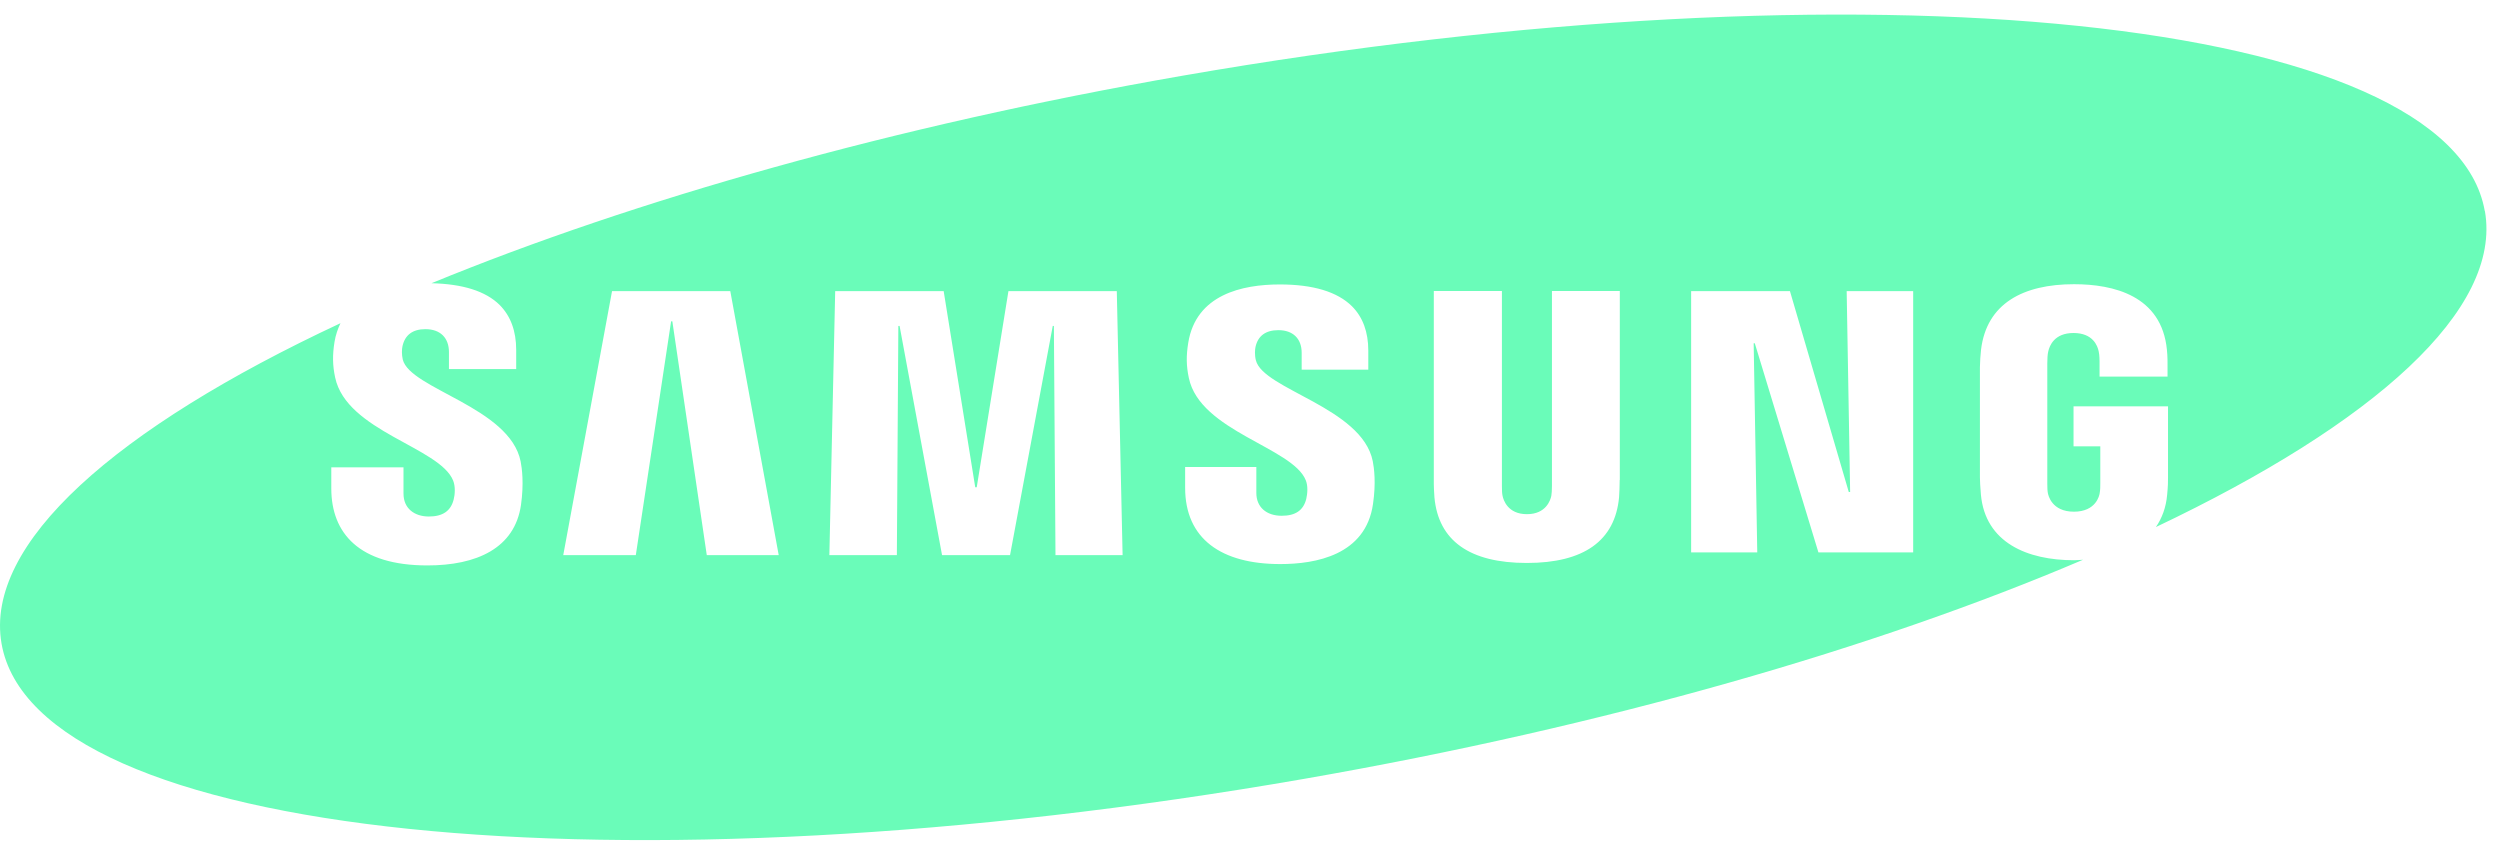 <svg width="145" height="49" viewBox="0 0 145 49" fill="none" xmlns="http://www.w3.org/2000/svg">
<path d="M144.118 12.246C142.157 0.984 108.328 -2.528 68.559 4.396C51.852 7.305 36.776 11.6 25.026 16.427C26.829 16.47 28.165 16.879 28.983 17.691C29.616 18.33 29.939 19.199 29.939 20.291V21.404H26.039V20.42C26.039 19.601 25.543 19.091 24.674 19.091C23.942 19.091 23.489 19.422 23.345 20.075C23.302 20.255 23.295 20.571 23.36 20.851C23.776 22.56 29.565 23.616 30.197 26.762C30.276 27.164 30.391 28.033 30.219 29.276C29.86 31.811 27.626 32.795 24.789 32.795C20.824 32.795 19.215 30.921 19.215 28.328V27.107H23.403V28.63C23.403 29.484 24.028 29.958 24.875 29.958C25.68 29.958 26.146 29.635 26.312 28.974C26.391 28.673 26.419 28.22 26.283 27.875C25.507 25.936 20.099 25.024 19.438 21.892C19.287 21.188 19.28 20.585 19.402 19.831C19.467 19.422 19.596 19.07 19.747 18.746C6.704 24.837 -0.917 31.538 0.089 37.327C2.049 48.59 35.879 52.102 75.655 45.171C93.137 42.125 108.852 37.572 120.818 32.465C120.646 32.472 120.481 32.494 120.301 32.494C117.579 32.494 115.151 31.474 114.893 28.694C114.85 28.184 114.842 27.976 114.835 27.689V21.296C114.835 21.023 114.871 20.535 114.9 20.284C115.223 17.597 117.349 16.484 120.294 16.484C122.571 16.484 125.372 17.138 125.681 20.284C125.724 20.678 125.717 21.102 125.717 21.239V21.842H121.774V20.944C121.774 20.944 121.774 20.585 121.723 20.377C121.659 20.054 121.386 19.314 120.265 19.314C119.145 19.314 118.872 20.061 118.8 20.377C118.757 20.556 118.743 20.808 118.743 21.088V28.041C118.743 28.285 118.75 28.471 118.778 28.608C118.8 28.716 118.994 29.678 120.287 29.678C121.58 29.678 121.766 28.723 121.781 28.608C121.817 28.421 121.817 28.198 121.817 28.041V25.886H120.265V23.566H125.745V27.689C125.745 27.969 125.745 28.177 125.695 28.694C125.631 29.427 125.401 30.044 125.042 30.569C137.733 24.543 145.116 17.949 144.125 12.246H144.118ZM40.993 32.199L38.996 18.639H38.924L36.877 32.199H32.668L35.498 16.886H42.357L45.166 32.199H40.985H40.993ZM61.218 32.199L61.125 18.904H61.06L58.582 32.199H54.639L52.176 18.904H52.104L52.018 32.199H48.103L48.441 16.886H54.733L56.564 28.263H56.65L58.489 16.886H64.774L65.111 32.199H61.211H61.218ZM79.634 29.233C79.21 32.199 76.309 32.716 74.254 32.716C70.843 32.716 68.738 31.258 68.738 28.292V27.085H72.868V28.594C72.868 29.412 73.45 29.915 74.341 29.915C75.138 29.915 75.598 29.599 75.763 28.938C75.835 28.63 75.871 28.184 75.734 27.854C74.973 25.95 69.607 25.017 68.954 21.928C68.803 21.224 68.796 20.635 68.918 19.881C69.37 17.08 72.057 16.498 74.226 16.498C76.158 16.498 77.566 16.922 78.413 17.762C79.045 18.395 79.361 19.256 79.361 20.334V21.44H75.497V20.463C75.497 19.63 74.98 19.149 74.147 19.149C73.407 19.149 72.962 19.479 72.818 20.125C72.789 20.262 72.76 20.578 72.84 20.894C73.256 22.589 78.995 23.631 79.62 26.748C79.699 27.15 79.814 28.005 79.634 29.233ZM93.942 27.839C93.942 28.127 93.92 28.701 93.906 28.845C93.669 31.366 91.866 32.652 88.555 32.652C85.244 32.652 83.427 31.366 83.197 28.845C83.182 28.701 83.153 28.127 83.161 27.839V16.879H87.111V28.184C87.111 28.436 87.118 28.622 87.147 28.752C87.197 29.003 87.449 29.822 88.562 29.822C89.675 29.822 89.927 29.003 89.977 28.759C89.998 28.63 90.013 28.428 90.013 28.184V16.879H93.949C93.949 16.879 93.949 27.839 93.949 27.832L93.942 27.839ZM110.971 32.041H105.469L101.778 19.91H101.713L101.921 32.041H98.086V16.886H103.817L107.229 28.536H107.308L107.107 16.886H110.964V32.041H110.971Z" fill="#6AFCB9"/>
</svg>
